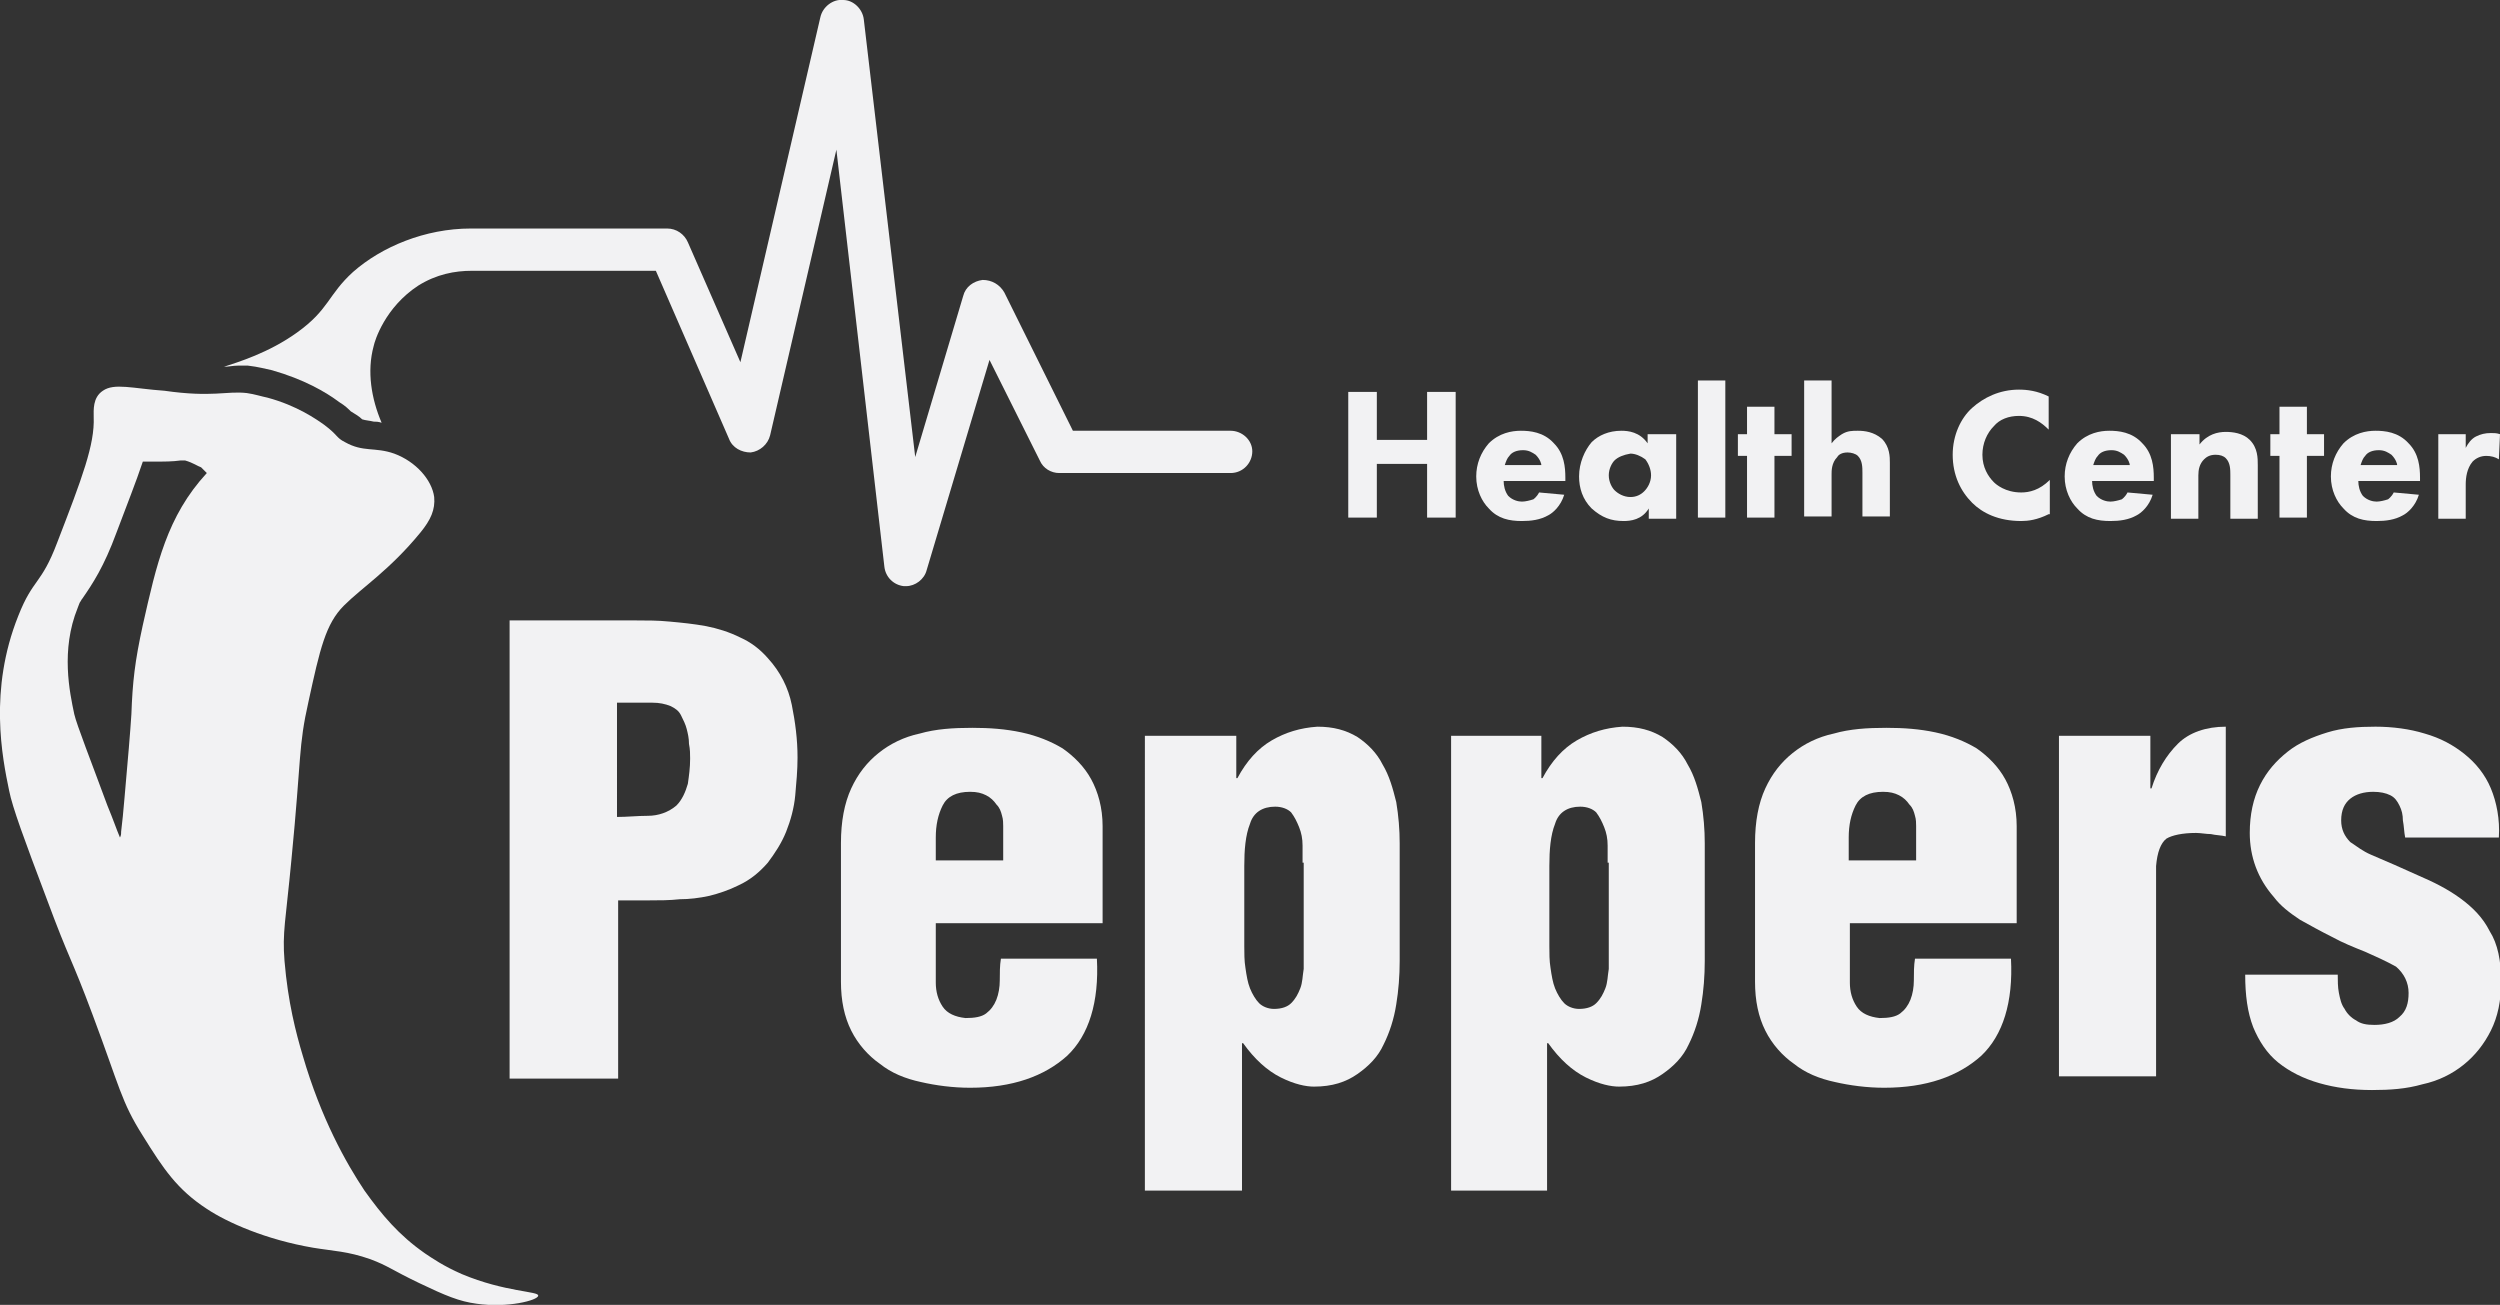 <?xml version="1.0" encoding="utf-8"?>
<!-- Generator: Adobe Illustrator 24.1.1, SVG Export Plug-In . SVG Version: 6.00 Build 0)  -->
<svg version="1.1" id="Layer_1" xmlns="http://www.w3.org/2000/svg" xmlns:xlink="http://www.w3.org/1999/xlink" x="0px" y="0px"
	 viewBox="0 0 218.8 114.2" style="enable-background:new 0 0 218.8 114.2;" xml:space="preserve">
<rect x="0" y="0" width="218.8" height="114.2" fill="#333333" stroke="none"/>
<style type="text/css">
	.st0{fill:#F2F2F3;}
</style>
<g>
	<g>
		<g>
			<path class="st0" d="M44.6,94.3v-40h11.1c0.9,0,1.9,0,2.9,0.1c1.1,0.1,2.1,0.2,3.2,0.4c1,0.2,2,0.5,3,1c0.9,0.4,1.7,1,2.4,1.8
				c1.1,1.2,1.8,2.6,2.1,4.1c0.3,1.5,0.5,3,0.5,4.6c0,1.1-0.1,2.2-0.2,3.3c-0.1,1.1-0.4,2.2-0.8,3.2c-0.4,1-1,1.9-1.6,2.7
				c-0.7,0.8-1.5,1.5-2.6,2c-0.8,0.4-1.7,0.7-2.5,0.9c-0.9,0.2-1.8,0.3-2.6,0.3c-0.9,0.1-1.8,0.1-2.7,0.1c-0.9,0-1.8,0-2.7,0v15.6
				H44.6z M54,71.5c0.9,0,1.8-0.1,2.7-0.1c0.9,0,1.8-0.3,2.5-0.9c0.5-0.5,0.8-1.2,1-1.9c0.1-0.7,0.2-1.4,0.2-2.2
				c0-0.4,0-0.8-0.1-1.3c0-0.5-0.1-0.9-0.2-1.3c-0.1-0.4-0.3-0.8-0.5-1.2c-0.2-0.4-0.5-0.6-0.9-0.8c-0.5-0.2-1-0.3-1.6-0.3
				c-0.6,0-1.3,0-2.1,0h-1V71.5z"/>
			<path class="st0" d="M81.9,80.8V86c0,0.8,0.2,1.5,0.6,2.1c0.4,0.6,1.1,0.9,2,1c0.8,0,1.4-0.1,1.8-0.4c0.4-0.3,0.7-0.7,0.9-1.2
				c0.2-0.5,0.3-1.1,0.3-1.7c0-0.6,0-1.3,0.1-1.9h8.4c0.2,3.8-0.7,6.7-2.6,8.5c-2,1.8-4.8,2.8-8.5,2.8c-1.5,0-3-0.2-4.3-0.5
				c-1.4-0.3-2.6-0.8-3.6-1.6c-1-0.7-1.9-1.7-2.5-2.9c-0.6-1.2-0.9-2.6-0.9-4.3V73.8c0-1.9,0.3-3.5,0.9-4.8c0.6-1.3,1.4-2.3,2.4-3.1
				c1-0.8,2.2-1.4,3.6-1.7c1.4-0.4,2.9-0.5,4.6-0.5c1.5,0,2.9,0.1,4.3,0.4c1.4,0.3,2.6,0.8,3.6,1.4c1,0.7,1.9,1.6,2.5,2.7
				c0.6,1.1,1,2.5,1,4.1v8.5H81.9z M87.8,75.2v-2.9c0-0.2,0-0.6-0.1-0.9c-0.1-0.4-0.2-0.7-0.5-1c-0.2-0.3-0.5-0.6-0.9-0.8
				c-0.4-0.2-0.8-0.3-1.4-0.3c-1.2,0-2,0.4-2.4,1.2c-0.4,0.8-0.6,1.7-0.6,2.8v2H87.8z"/>
			<path class="st0" d="M108.2,64.4v3.7h0.1c0.8-1.5,1.8-2.6,3-3.3c1.2-0.7,2.5-1.1,4-1.2c1.4,0,2.5,0.3,3.5,0.9
				c0.9,0.6,1.7,1.4,2.2,2.4c0.6,1,0.9,2.1,1.2,3.3c0.2,1.2,0.3,2.4,0.3,3.6v10.3c0,1.3-0.1,2.6-0.3,3.8c-0.2,1.3-0.6,2.5-1.1,3.5
				c-0.5,1.1-1.3,1.9-2.3,2.6c-1,0.7-2.2,1.1-3.8,1.1c-0.7,0-1.7-0.2-2.9-0.8c-1.2-0.6-2.3-1.6-3.3-3h-0.1v12.9h-8.5V64.4H108.2z
				 M114,75.5c0-0.4,0-0.9,0-1.5c0-0.6-0.1-1.1-0.3-1.6c-0.2-0.5-0.4-0.9-0.7-1.3c-0.3-0.3-0.8-0.5-1.4-0.5c-1.1,0-1.9,0.5-2.2,1.5
				c-0.4,1-0.5,2.3-0.5,3.7v7c0,0.6,0,1.3,0.1,1.9c0.1,0.7,0.2,1.3,0.4,1.8c0.2,0.5,0.5,1,0.8,1.3c0.3,0.3,0.8,0.5,1.3,0.5
				c0.7,0,1.2-0.2,1.5-0.5c0.4-0.4,0.6-0.8,0.8-1.3c0.2-0.5,0.2-1.1,0.3-1.7c0-0.6,0-1.1,0-1.6V75.5z"/>
			<path class="st0" d="M134.9,64.4v3.7h0.1c0.8-1.5,1.8-2.6,3-3.3c1.2-0.7,2.5-1.1,4-1.2c1.4,0,2.5,0.3,3.5,0.9
				c0.9,0.6,1.7,1.4,2.2,2.4c0.6,1,0.9,2.1,1.2,3.3c0.2,1.2,0.3,2.4,0.3,3.6v10.3c0,1.3-0.1,2.6-0.3,3.8c-0.2,1.3-0.6,2.5-1.1,3.5
				c-0.5,1.1-1.3,1.9-2.3,2.6c-1,0.7-2.2,1.1-3.8,1.1c-0.7,0-1.7-0.2-2.9-0.8c-1.2-0.6-2.3-1.6-3.3-3h-0.1v12.9H127V64.4H134.9z
				 M140.7,75.5c0-0.4,0-0.9,0-1.5c0-0.6-0.1-1.1-0.3-1.6c-0.2-0.5-0.4-0.9-0.7-1.3c-0.3-0.3-0.8-0.5-1.4-0.5
				c-1.1,0-1.9,0.5-2.2,1.5c-0.4,1-0.5,2.3-0.5,3.7v7c0,0.6,0,1.3,0.1,1.9c0.1,0.7,0.2,1.3,0.4,1.8c0.2,0.5,0.5,1,0.8,1.3
				c0.3,0.3,0.8,0.5,1.3,0.5c0.7,0,1.2-0.2,1.5-0.5c0.4-0.4,0.6-0.8,0.8-1.3c0.2-0.5,0.2-1.1,0.3-1.7c0-0.6,0-1.1,0-1.6V75.5z"/>
			<path class="st0" d="M161.9,80.8V86c0,0.8,0.2,1.5,0.6,2.1c0.4,0.6,1.1,0.9,2,1c0.8,0,1.4-0.1,1.8-0.4c0.4-0.3,0.7-0.7,0.9-1.2
				c0.2-0.5,0.3-1.1,0.3-1.7c0-0.6,0-1.3,0.1-1.9h8.4c0.2,3.8-0.7,6.7-2.6,8.5c-2,1.8-4.8,2.8-8.5,2.8c-1.5,0-3-0.2-4.3-0.5
				c-1.4-0.3-2.6-0.8-3.6-1.6c-1-0.7-1.9-1.7-2.5-2.9c-0.6-1.2-0.9-2.6-0.9-4.3V73.8c0-1.9,0.3-3.5,0.9-4.8c0.6-1.3,1.4-2.3,2.4-3.1
				c1-0.8,2.2-1.4,3.6-1.7c1.4-0.4,2.9-0.5,4.6-0.5c1.5,0,2.9,0.1,4.3,0.4c1.4,0.3,2.6,0.8,3.6,1.4c1,0.7,1.9,1.6,2.5,2.7
				c0.6,1.1,1,2.5,1,4.1v8.5H161.9z M167.7,75.2v-2.9c0-0.2,0-0.6-0.1-0.9c-0.1-0.4-0.2-0.7-0.5-1c-0.2-0.3-0.5-0.6-0.9-0.8
				c-0.4-0.2-0.8-0.3-1.4-0.3c-1.2,0-2,0.4-2.4,1.2c-0.4,0.8-0.6,1.7-0.6,2.8v2H167.7z"/>
			<path class="st0" d="M188.2,64.4V69h0.1c0.5-1.6,1.3-2.9,2.3-3.9c1-1,2.5-1.5,4.2-1.5v9.6c-0.4-0.1-0.9-0.1-1.3-0.2
				c-0.4,0-0.9-0.1-1.3-0.1c-1.2,0-2.1,0.2-2.6,0.5c-0.5,0.4-0.8,1.2-0.9,2.4v18.4h-8.5V64.4H188.2z"/>
			<path class="st0" d="M210.5,73.3c-0.1-0.5-0.1-1-0.2-1.5c0-0.5-0.1-0.9-0.3-1.3c-0.2-0.4-0.4-0.7-0.8-0.9
				c-0.4-0.2-0.9-0.3-1.5-0.3c-0.8,0-1.5,0.2-2,0.6c-0.5,0.4-0.8,1-0.8,1.9c0,0.8,0.3,1.4,0.8,1.9c0.6,0.4,1.1,0.8,1.8,1.1
				c1.4,0.6,2.8,1.2,4.1,1.8c1.4,0.6,2.6,1.2,3.7,2c1.1,0.8,2,1.7,2.6,2.9c0.7,1.1,1,2.6,1,4.4c0,1.7-0.3,3.1-0.9,4.3
				c-0.6,1.2-1.4,2.2-2.4,3c-1,0.8-2.2,1.4-3.6,1.7c-1.4,0.4-2.8,0.5-4.4,0.5c-1.7,0-3.2-0.2-4.6-0.6c-1.4-0.4-2.6-1-3.6-1.8
				c-1-0.8-1.7-1.9-2.2-3.1c-0.5-1.3-0.7-2.8-0.7-4.6h8.1c0,0.5,0,1.1,0.1,1.6c0.1,0.5,0.2,1,0.5,1.4c0.2,0.4,0.6,0.8,1,1
				c0.4,0.3,0.9,0.4,1.6,0.4c0.9,0,1.7-0.2,2.2-0.7c0.6-0.5,0.8-1.2,0.8-2.1s-0.4-1.7-1.1-2.3c-0.9-0.5-1.8-0.9-2.7-1.3
				c-1-0.4-2-0.8-2.9-1.3c-1-0.5-1.9-1-2.8-1.5c-0.9-0.6-1.7-1.2-2.3-2c-1.4-1.6-2.1-3.5-2.1-5.6c0-1.6,0.3-3,0.9-4.2
				c0.6-1.2,1.4-2.1,2.4-2.9s2.2-1.3,3.5-1.7c1.3-0.4,2.7-0.5,4.2-0.5c1.5,0,3,0.2,4.3,0.6c1.4,0.4,2.5,1,3.5,1.8
				c1,0.8,1.8,1.8,2.3,3c0.5,1.2,0.8,2.7,0.7,4.3H210.5z"/>
		</g>
	</g>
	<g>
		<g>
			<path class="st0" d="M120.5,38.5h4.4v-4.2h2.5v11h-2.5v-4.7h-4.4v4.7H118v-11h2.5V38.5z"/>
			<path class="st0" d="M137.1,42.1h-5.5c0,0.4,0.1,0.9,0.4,1.3c0.4,0.4,0.9,0.5,1.2,0.5c0.3,0,0.7-0.1,1-0.2c0,0,0.3-0.2,0.5-0.6
				l2.2,0.2c-0.3,1-1,1.6-1.4,1.8c-0.7,0.4-1.5,0.5-2.3,0.5c-1.1,0-2.1-0.2-2.9-1.1c-0.6-0.6-1.1-1.6-1.1-2.8c0-1.1,0.4-2.1,1.1-2.9
				c0.9-0.9,2-1.1,2.8-1.1c0.8,0,2,0.1,2.9,1.1c0.9,0.9,1,2.1,1,3V42.1z M134.9,40.7c0-0.1-0.1-0.5-0.5-0.9
				c-0.3-0.2-0.6-0.4-1.1-0.4c-0.6,0-1,0.2-1.2,0.5c-0.2,0.2-0.3,0.5-0.4,0.8H134.9z"/>
			<path class="st0" d="M144.3,38h2.4v7.4h-2.4v-0.9c-0.6,1-1.6,1.1-2.2,1.1c-1.1,0-1.9-0.3-2.8-1.1c-0.8-0.8-1.1-1.8-1.1-2.8
				c0-1.2,0.5-2.3,1.1-3c0.6-0.6,1.5-1,2.6-1c0.6,0,1.6,0.1,2.3,1.1V38z M141.3,40.3c-0.2,0.2-0.5,0.7-0.5,1.3s0.3,1.1,0.5,1.3
				c0.3,0.3,0.8,0.6,1.4,0.6c0.5,0,0.9-0.2,1.2-0.5c0.3-0.3,0.6-0.8,0.6-1.4c0-0.5-0.2-1-0.5-1.4c-0.4-0.3-0.9-0.5-1.3-0.5
				C142.1,39.8,141.6,40,141.3,40.3z"/>
			<path class="st0" d="M151,33.3v12h-2.4v-12H151z"/>
			<path class="st0" d="M155.3,39.9v5.4h-2.4v-5.4h-0.8V38h0.8v-2.4h2.4V38h1.5v1.9H155.3z"/>
			<path class="st0" d="M157.9,33.3h2.4v5.5c0.3-0.4,0.6-0.6,0.9-0.8c0.5-0.3,0.9-0.3,1.4-0.3c0.6,0,1.4,0.1,2.1,0.7
				c0.7,0.7,0.7,1.6,0.7,2.1v4.7H163v-3.8c0-0.5,0-1.1-0.4-1.5c-0.2-0.2-0.6-0.3-0.9-0.3c-0.5,0-0.8,0.2-0.9,0.4
				c-0.5,0.5-0.5,1.2-0.5,1.5v3.7h-2.4V33.3z"/>
			<path class="st0" d="M179.3,45c-1,0.5-1.8,0.6-2.4,0.6c-2,0-3.4-0.7-4.3-1.6c-1-1-1.7-2.4-1.7-4.2c0-1.7,0.7-3.2,1.7-4.1
				c1-0.9,2.4-1.6,4.1-1.6c0.7,0,1.6,0.1,2.6,0.6v2.9c-0.6-0.6-1.4-1.2-2.6-1.2c-0.9,0-1.7,0.3-2.2,0.9c-0.6,0.6-1,1.5-1,2.5
				c0,1.1,0.5,1.9,1,2.4c0.2,0.2,1,0.9,2.4,0.9c0.7,0,1.6-0.2,2.5-1.1V45z"/>
			<path class="st0" d="M188.6,42.1h-5.5c0,0.4,0.1,0.9,0.4,1.3c0.4,0.4,0.9,0.5,1.2,0.5c0.3,0,0.7-0.1,1-0.2c0,0,0.3-0.2,0.5-0.6
				l2.2,0.2c-0.3,1-1,1.6-1.4,1.8c-0.7,0.4-1.5,0.5-2.3,0.5c-1.1,0-2.1-0.2-2.9-1.1c-0.6-0.6-1.1-1.6-1.1-2.8c0-1.1,0.4-2.1,1.1-2.9
				c0.9-0.9,2-1.1,2.8-1.1c0.8,0,2,0.1,2.9,1.1c0.9,0.9,1,2.1,1,3V42.1z M186.4,40.7c0-0.1-0.1-0.5-0.5-0.9
				c-0.3-0.2-0.6-0.4-1.1-0.4c-0.6,0-1,0.2-1.2,0.5c-0.2,0.2-0.3,0.5-0.4,0.8H186.4z"/>
			<path class="st0" d="M190.1,38h2.4v0.9c0.7-0.9,1.6-1.1,2.3-1.1c0.6,0,1.5,0.1,2.1,0.7c0.7,0.7,0.7,1.6,0.7,2.2v4.7h-2.4v-3.8
				c0-0.5,0-1.1-0.4-1.5c-0.2-0.2-0.5-0.3-0.9-0.3c-0.5,0-0.8,0.2-1,0.4c-0.4,0.4-0.5,0.9-0.5,1.4v3.8h-2.4V38z"/>
			<path class="st0" d="M201.9,39.9v5.4h-2.4v-5.4h-0.8V38h0.8v-2.4h2.4V38h1.5v1.9H201.9z"/>
			<path class="st0" d="M211.9,42.1h-5.5c0,0.4,0.1,0.9,0.4,1.3c0.4,0.4,0.9,0.5,1.2,0.5c0.3,0,0.7-0.1,1-0.2c0,0,0.3-0.2,0.5-0.6
				l2.2,0.2c-0.3,1-1,1.6-1.4,1.8c-0.7,0.4-1.5,0.5-2.3,0.5c-1.1,0-2.1-0.2-2.9-1.1c-0.6-0.6-1.1-1.6-1.1-2.8c0-1.1,0.4-2.1,1.1-2.9
				c0.9-0.9,2-1.1,2.8-1.1c0.8,0,2,0.1,2.9,1.1c0.9,0.9,1,2.1,1,3V42.1z M209.8,40.7c0-0.1-0.1-0.5-0.5-0.9
				c-0.3-0.2-0.6-0.4-1.1-0.4c-0.6,0-1,0.2-1.2,0.5c-0.2,0.2-0.3,0.5-0.4,0.8H209.8z"/>
			<path class="st0" d="M213.4,38h2.4v1.2c0.2-0.4,0.5-0.8,0.9-1c0.4-0.2,0.8-0.3,1.3-0.3c0.3,0,0.5,0,0.8,0.1l-0.1,2.2
				c-0.3-0.2-0.7-0.3-1.1-0.3c-0.5,0-0.9,0.2-1.2,0.5c-0.5,0.6-0.6,1.4-0.6,2v3h-2.4V38z"/>
		</g>
	</g>
	<path class="st0" d="M107.7,37.7H93.9l-6-12.1c-0.4-0.7-1.1-1.1-1.9-1.1c-0.8,0.1-1.5,0.6-1.7,1.4l-4.2,14.1L75.6,1.7
		c-0.1-0.9-0.9-1.7-1.8-1.7c-0.9-0.1-1.8,0.6-2,1.5l-7,30.2l-4.6-10.5c-0.3-0.7-1-1.2-1.8-1.2H41.2v0c-4,0-7.8,1.6-10.3,3.8
		c-2.2,2-2.1,3.3-4.9,5.3c-2.5,1.8-5.2,2.6-6.4,3c0.4,0,0.8-0.1,1.2-0.1c0.3,0,0.6,0,0.9,0c0.9,0.1,1.6,0.3,2.1,0.4
		c2.8,0.8,4.7,1.9,5.9,2.8c0.5,0.3,0.8,0.6,1,0.8c0.3,0.2,0.7,0.4,1,0.7c0.3,0.1,0.6,0.1,1,0.2c0.2,0,0.4,0,0.7,0.1
		c-0.9-2.1-1.3-4.5-0.7-6.7c0.1-0.5,1-3.4,3.9-5.3c1.6-1,3.2-1.3,4.7-1.3v0h0.5h9.8h5.8l6.4,14.7c0.3,0.8,1.1,1.2,1.9,1.2
		c0.8-0.1,1.5-0.7,1.7-1.5l5.8-25l4.2,36.5c0.1,0.9,0.8,1.6,1.7,1.7c0.1,0,0.1,0,0.2,0c0.8,0,1.6-0.6,1.8-1.4l5.5-18.4l4.4,8.8
		c0.3,0.7,1,1.1,1.7,1.1h15c1.1,0,1.9-0.9,1.9-1.9C109.6,38.5,108.7,37.7,107.7,37.7z"/>
	<path class="st0" d="M40.4,111.5c-1.6-0.7-2.6-1.4-3.2-1.8c-2.3-1.6-3.8-3.4-5.3-5.5c-1.6-2.4-3.8-6.3-5.4-11.8
		c-0.6-2-1.3-4.7-1.6-8.3c-0.2-2.5,0.1-3.5,0.6-8.8c0.9-9.2,0.6-9.9,1.5-13.9c1-4.6,1.5-6.8,3.1-8.4c1.6-1.6,4-3.1,6.7-6.4
		c0.9-1.1,1.3-2,1.2-3.1c-0.2-1.5-1.6-3.1-3.5-3.8c-1.7-0.6-2.7-0.1-4.3-1c-0.8-0.4-0.6-0.6-1.8-1.5c-0.7-0.5-2.4-1.7-5-2.4
		c-0.5-0.1-1.1-0.3-1.8-0.4c-1.8-0.2-3,0.4-7.2-0.2C11.6,34,10,33.5,9,34.2c-0.9,0.6-0.8,1.7-0.8,2.3c0.1,2.4-1,5.3-3.2,11
		c-1.4,3.7-2.1,3.1-3.4,6.4C-1,60.4,0.2,66.3,0.8,69.2c0.3,1.5,1.3,4.2,3.3,9.5c2,5.4,2.1,5,4,10.1c2.4,6.4,2.5,7.6,4.4,10.6
		c1.8,2.9,3,4.7,5.6,6.4c1.8,1.2,5.2,2.7,9.3,3.4c1.8,0.3,3,0.3,5,1c1.6,0.6,1.8,0.9,4.3,2.1c2.3,1.1,3.5,1.6,5,1.8
		c2.7,0.4,5.4-0.3,5.4-0.7C47.2,113,44.2,113.1,40.4,111.5z M12.5,54.7c-0.7,3.2-0.9,5-1,7.8c-0.1,1.6-0.3,3.9-0.6,7.3
		c-0.1,1.2-0.2,2.2-0.3,3c0,0.2,0,0.3-0.1,0.5c-0.3-0.7-0.6-1.6-1.1-2.8c-1.4-3.8-2.7-7.1-2.9-8c-0.4-1.9-1.2-5.6,0.3-9.3
		C6.9,52.9,7,52.7,7,52.7c0.1-0.1,0.1-0.2,0.2-0.3c0.9-1.3,1.9-2.8,3-5.8c0.9-2.4,1.7-4.4,2.3-6.2c0.3,0,0.6,0,0.9,0
		c1,0,1.7,0,2.4-0.1c0.1,0,0.2,0,0.3,0l0.1,0c0.7,0.2,1.1,0.5,1.4,0.6c0.1,0.1,0.3,0.3,0.5,0.5C14.6,45.2,13.7,49.4,12.5,54.7z"/>
</g>
</svg>
